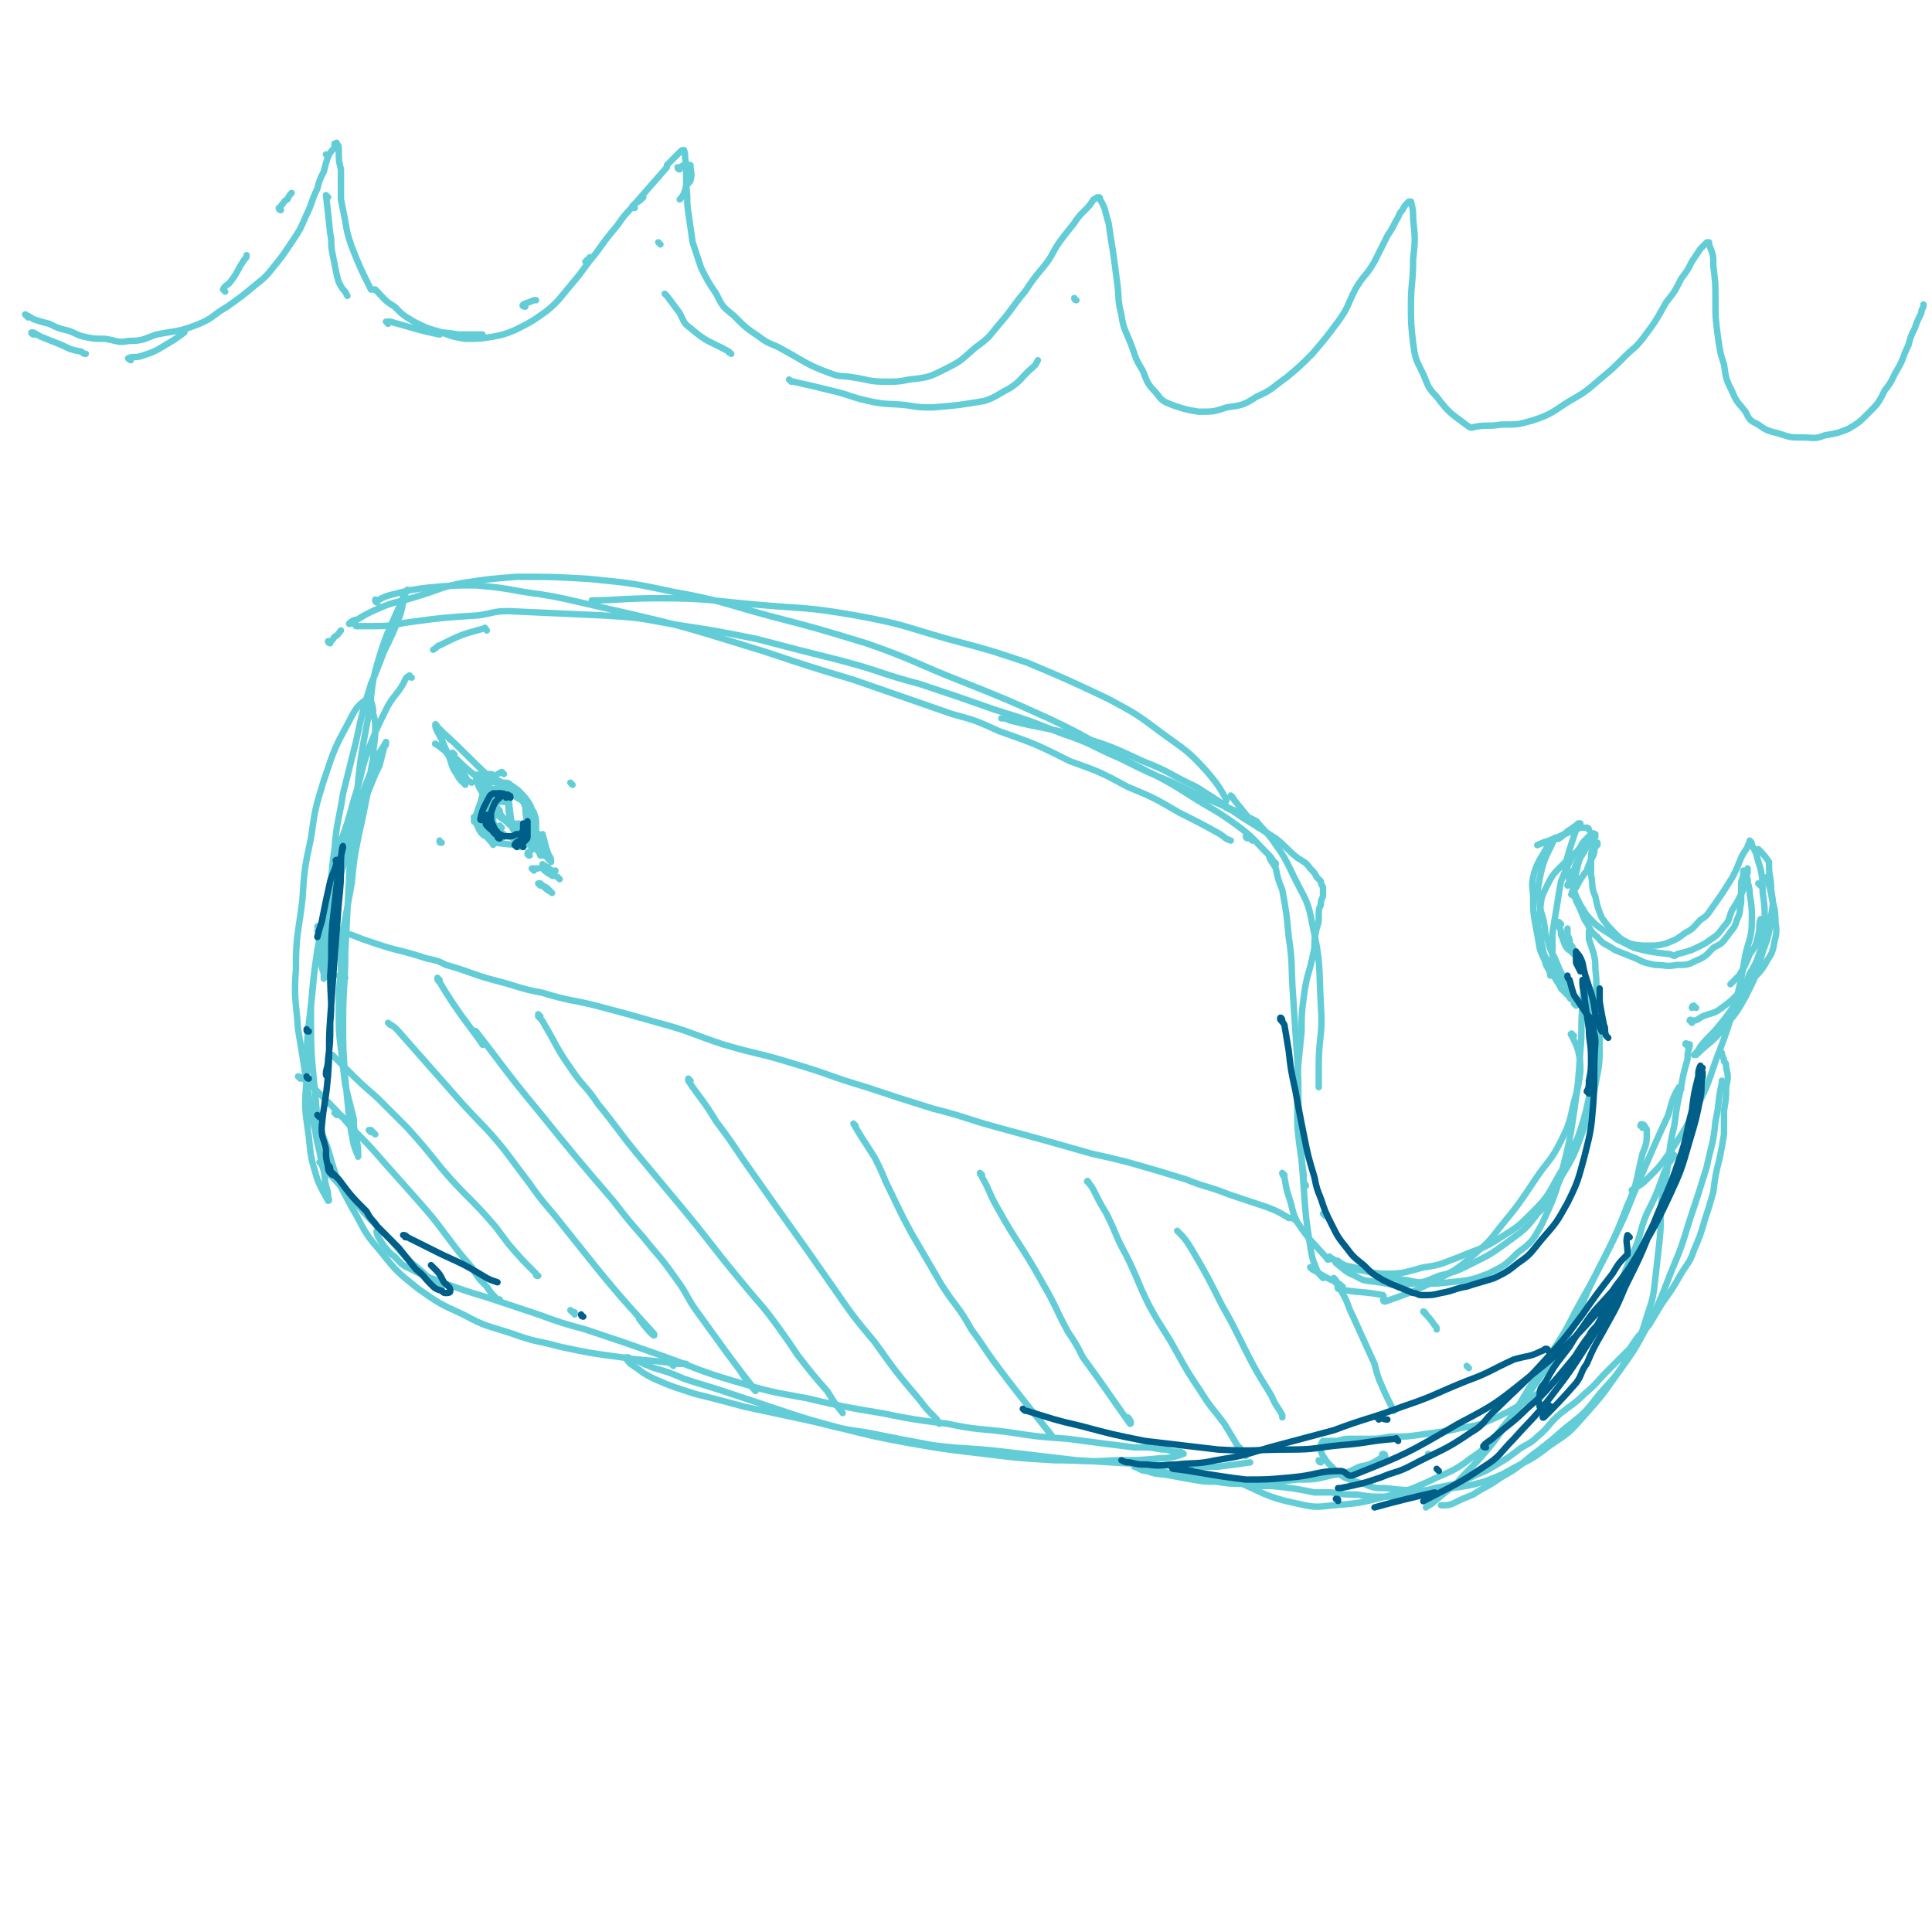 <svg viewBox='0 0 901 901' version='1.1' xmlns='http://www.w3.org/2000/svg' xmlns:xlink='http://www.w3.org/1999/xlink'><g fill='none' stroke='#63CDD7' stroke-width='3' stroke-linecap='round' stroke-linejoin='round'><path d='M154,300c0,0 -1,0 -1,-1 0,0 1,0 1,0 2,-1 1,-1 2,-2 2,-1 2,-2 3,-3 '/><path d='M176,281c-1,0 -1,-1 -1,-1 0,-1 0,0 1,0 4,-2 4,-2 8,-3 8,-2 8,-2 16,-3 11,-1 11,-1 22,-1 11,1 11,1 22,3 14,2 14,2 27,5 13,3 13,3 26,6 17,4 17,4 34,9 13,4 13,4 26,8 21,7 21,7 41,13 23,8 23,8 46,16 11,3 11,3 22,8 17,6 17,6 33,14 14,5 14,5 27,12 12,5 12,5 24,12 10,5 10,5 19,10 3,2 2,2 5,3 '/><path d='M595,403c0,0 0,-1 -1,-1 -1,-2 -1,-2 -3,-4 -7,-7 -6,-7 -14,-13 -11,-8 -11,-7 -22,-14 -14,-9 -14,-8 -29,-16 -18,-10 -18,-11 -37,-20 -20,-9 -20,-9 -40,-17 -23,-9 -22,-10 -45,-18 -23,-7 -23,-7 -46,-13 -22,-6 -22,-7 -44,-11 -19,-4 -19,-4 -39,-6 -17,-1 -17,-1 -34,-1 -13,1 -13,1 -26,3 -10,2 -10,3 -20,6 -9,3 -10,2 -19,6 -7,3 -9,5 -13,7 -1,0 2,-2 3,-2 0,0 -1,1 -1,2 0,0 1,0 1,1 4,0 5,0 9,0 9,0 9,-1 17,-2 15,-2 15,-2 31,-3 7,-1 7,-2 14,-2 22,1 22,1 44,2 16,1 16,1 32,4 20,3 20,3 40,7 19,5 19,5 39,10 19,5 18,6 37,11 18,6 18,6 35,12 16,5 16,5 31,11 15,5 14,6 28,12 12,6 12,6 24,11 8,4 8,4 17,8 7,3 12,5 14,6 1,0 -5,-1 -7,-3 -1,-1 1,-2 1,-3 -4,-7 -4,-7 -9,-13 -9,-10 -10,-10 -21,-18 -12,-9 -12,-9 -25,-16 -19,-9 -19,-9 -38,-17 -18,-6 -18,-6 -37,-11 -21,-6 -21,-7 -43,-11 -23,-4 -23,-3 -46,-5 -23,-2 -23,-3 -46,-3 -16,0 -20,1 -31,1 '/><path d='M227,294c-1,-1 -1,-2 -1,-1 -11,3 -11,3 -21,8 -1,0 -1,1 -3,2 '/><path d='M192,316c-1,0 -1,-1 -1,-1 -2,1 -2,2 -3,4 -3,5 -4,5 -7,10 -5,10 -5,10 -9,20 -4,11 -3,12 -7,24 -3,11 -3,11 -7,22 -2,9 -2,9 -4,18 -2,7 -2,8 -3,15 -1,6 -1,6 -1,12 0,4 0,4 0,9 0,2 0,2 1,5 0,1 0,1 0,2 0,0 0,1 0,0 1,0 1,-1 1,-3 0,-6 0,-6 1,-13 0,-9 0,-9 1,-18 1,-13 0,-13 2,-26 1,-13 2,-13 4,-26 3,-12 3,-12 6,-24 3,-14 3,-14 7,-27 3,-7 3,-7 6,-15 3,-6 3,-6 6,-13 2,-5 2,-5 3,-10 1,-2 1,-2 1,-5 1,0 1,-1 1,-1 -1,2 -2,3 -3,6 -5,12 -6,12 -10,25 -4,13 -3,13 -5,27 -4,21 -4,21 -6,42 -2,16 -2,16 -3,31 -1,19 -1,19 -2,38 0,16 -1,16 -1,32 0,13 0,13 1,27 1,10 1,10 2,20 1,6 1,6 2,11 1,3 1,3 2,5 0,0 0,1 0,0 0,-4 0,-4 -1,-9 -1,-4 -1,-4 -1,-8 -2,-8 -2,-8 -4,-16 -1,-8 -1,-8 -2,-17 -1,-8 -1,-8 -1,-17 0,-10 0,-10 1,-19 0,-10 0,-10 1,-19 2,-11 2,-11 4,-22 1,-10 1,-11 3,-21 2,-9 2,-9 4,-19 2,-9 1,-9 3,-18 0,-7 1,-7 1,-14 0,-4 0,-4 -1,-7 0,-3 0,-3 -1,-6 0,-1 -1,-2 -2,-1 -4,3 -5,4 -8,10 -7,13 -7,13 -12,28 -4,13 -4,13 -6,27 -3,14 -3,14 -4,29 -2,16 -3,16 -3,32 -1,14 0,14 1,28 2,12 2,12 4,25 2,11 1,11 4,22 1,8 2,8 3,16 2,5 1,5 2,10 1,3 1,3 1,5 0,1 1,2 0,2 -2,-4 -3,-5 -5,-10 -3,-10 -3,-10 -4,-20 -2,-14 -2,-14 -1,-27 0,-17 0,-17 2,-34 2,-17 1,-17 5,-33 3,-13 4,-13 8,-26 4,-11 3,-11 7,-23 4,-11 4,-11 8,-21 2,-5 2,-5 4,-9 1,-4 1,-4 2,-8 0,-1 1,-1 1,-2 0,0 0,-1 0,-1 -2,4 -3,4 -5,9 -5,12 -5,12 -9,25 -6,15 -7,15 -11,31 -4,16 -4,16 -7,32 -2,14 -2,14 -3,27 0,20 0,20 2,40 1,13 1,13 6,26 4,14 4,14 11,27 6,10 5,11 13,20 8,10 8,10 18,18 10,7 10,7 21,12 11,6 11,5 23,9 11,4 11,3 22,6 14,3 14,3 29,5 13,2 13,1 25,3 3,0 3,0 5,0 '/><path d='M177,575c-1,-1 -1,-2 -1,-1 -1,0 0,1 0,2 1,2 1,2 3,5 2,2 2,3 5,5 3,3 3,4 8,6 7,4 7,3 14,6 11,4 11,4 21,7 12,4 12,4 24,8 11,4 11,4 22,7 18,6 18,6 35,12 17,6 17,7 34,12 17,5 17,5 34,8 17,4 17,4 35,7 15,3 15,3 31,5 14,3 14,2 29,4 13,2 13,2 27,3 15,2 15,2 31,4 2,0 2,0 5,0 5,0 5,1 10,1 3,1 3,1 6,1 1,0 2,1 2,1 -3,1 -5,2 -10,2 -11,1 -11,1 -22,1 -14,1 -14,0 -28,0 -17,-1 -17,-1 -33,-3 -17,-2 -18,-2 -35,-5 -16,-3 -16,-3 -32,-7 -15,-4 -15,-4 -30,-9 -12,-4 -12,-4 -24,-8 -9,-3 -10,-3 -19,-6 -7,-3 -7,-3 -14,-5 -5,-2 -5,-2 -9,-4 -2,0 -2,0 -3,-1 -1,0 -1,0 -1,0 0,1 1,2 2,3 6,4 5,4 11,7 9,4 10,4 19,7 12,3 12,3 23,6 14,3 14,3 28,6 14,3 14,4 29,6 15,3 15,3 31,6 16,2 16,1 33,3 17,2 17,2 34,4 16,1 16,1 33,2 17,1 17,1 33,1 8,-1 8,-1 15,-2 '/><path d='M575,372c0,0 -1,-1 -1,-1 3,4 4,5 8,10 2,1 2,1 4,2 4,5 5,5 9,11 5,7 5,8 9,16 5,10 6,10 8,21 4,18 3,19 4,38 1,14 -1,14 -1,28 0,5 0,5 0,10 '/><path d='M582,391c0,0 -1,0 -1,-1 0,0 1,1 1,1 1,0 1,0 2,1 '/><path d='M593,401c0,0 -1,-1 -1,-1 1,2 2,3 3,5 1,5 1,5 3,10 2,11 2,11 3,22 2,13 1,13 2,27 1,15 1,15 2,30 1,16 0,16 1,32 1,14 1,14 2,28 1,14 1,14 3,27 1,6 1,6 3,11 1,2 1,2 3,4 '/><path d='M599,548c0,0 -1,-1 -1,-1 0,0 0,1 1,2 1,6 1,6 3,12 1,4 1,5 3,9 6,9 7,9 14,17 0,1 1,0 2,0 5,2 5,3 11,5 7,1 8,2 15,2 8,0 9,-1 17,-3 8,-1 9,-2 17,-5 9,-4 10,-3 19,-9 8,-5 8,-5 15,-12 7,-7 7,-8 12,-17 5,-8 5,-9 9,-18 3,-9 3,-9 5,-18 2,-8 2,-8 2,-17 1,-8 0,-8 -1,-16 0,-5 0,-5 -1,-11 0,-3 -1,-3 -2,-7 0,-1 0,-1 0,-2 0,0 0,-1 0,0 -1,4 -1,5 -1,10 -1,11 0,11 -1,21 -1,15 -1,15 -3,29 -2,13 -2,13 -5,25 -4,14 -4,14 -10,27 -4,7 -4,8 -11,13 -6,6 -6,6 -14,10 -8,3 -8,3 -18,4 -9,1 -10,1 -20,-1 -9,-1 -9,-2 -18,-4 -6,-2 -6,-2 -12,-3 '/><path d='M621,587c0,0 -1,-1 -1,-1 1,1 2,1 3,3 4,3 4,4 9,6 5,3 5,2 11,3 7,1 7,2 13,1 8,-1 8,-1 15,-4 8,-2 8,-2 16,-6 8,-4 8,-4 15,-9 8,-6 9,-6 15,-14 7,-7 7,-8 11,-17 6,-10 6,-10 10,-21 4,-11 4,-11 6,-22 2,-10 2,-10 2,-20 0,-9 -1,-9 -1,-17 -1,-9 0,-9 -1,-17 0,-4 0,-4 -1,-8 -1,-3 -1,-3 -2,-6 0,-1 0,-1 0,-3 0,0 0,-1 0,-1 '/><path d='M789,477c0,-1 -1,-1 -1,-1 0,-1 1,0 1,0 3,0 3,-1 5,-2 5,-2 5,-1 9,-4 4,-3 4,-3 7,-6 4,-4 4,-4 8,-8 3,-3 3,-3 5,-6 2,-4 3,-4 4,-8 1,-6 2,-6 1,-12 0,-7 -1,-7 -2,-13 -1,-4 -1,-5 -2,-8 '/><path d='M821,397c0,0 -1,-1 -1,-1 2,2 3,3 5,6 0,1 0,1 0,2 0,5 1,5 1,11 1,6 1,6 0,12 -1,9 -1,9 -4,17 -3,11 -3,11 -8,21 -4,7 -4,7 -9,13 -6,8 -8,8 -14,14 0,0 1,-1 1,-1 -1,0 -2,1 -2,1 1,-1 2,-2 3,-4 4,-5 5,-5 9,-10 4,-5 4,-5 8,-11 4,-6 3,-6 6,-13 3,-5 3,-5 5,-11 1,-7 1,-7 2,-13 0,-7 0,-7 -1,-14 0,-6 0,-6 -1,-11 -1,-3 -1,-3 -2,-7 -1,-2 -1,-2 -2,-4 0,-1 0,-1 -1,-2 0,0 0,0 0,0 0,1 -1,2 -1,3 -2,3 -2,3 -3,5 -2,5 -2,5 -4,9 -5,8 -5,8 -10,15 -2,3 -2,3 -5,5 -3,3 -3,4 -7,6 -4,3 -4,3 -9,5 -4,1 -4,1 -8,1 -4,0 -5,0 -9,-1 -4,-2 -4,-2 -7,-5 -3,-3 -3,-3 -6,-7 -2,-5 -2,-5 -3,-10 -2,-4 -1,-5 -2,-10 0,-3 0,-3 0,-7 0,-3 0,-3 1,-6 0,-2 0,-2 0,-3 0,-1 1,-1 1,-2 0,-1 0,-1 0,-1 -1,1 -1,1 -1,2 -2,2 -2,2 -4,5 -2,3 -2,3 -4,7 -1,3 -1,3 -3,7 0,2 -1,2 -1,3 '/><path d='M728,431c0,0 -1,-1 -1,-1 0,0 0,1 0,2 1,2 1,2 1,4 1,2 1,3 2,5 1,2 2,2 3,3 1,1 1,1 2,2 0,1 0,1 0,1 0,-1 0,-2 -1,-4 0,0 0,0 0,0 -1,-2 -1,-2 -2,-3 0,-2 0,-2 -1,-4 0,-1 0,-2 0,-3 '/><path d='M734,418c-1,-1 -2,-1 -1,-1 0,-2 1,-2 2,-3 2,-4 2,-4 5,-8 1,-3 1,-3 3,-7 1,-2 0,-2 1,-4 0,0 0,0 1,-1 0,-1 0,-1 0,-1 -1,0 -1,0 -1,0 -3,2 -4,1 -7,3 -4,3 -4,3 -8,7 -5,5 -5,5 -8,11 -3,6 -2,6 -3,12 -1,5 -1,5 0,10 1,4 1,4 2,9 2,4 2,4 4,8 1,3 1,3 3,6 1,2 1,2 3,4 1,1 1,1 2,2 1,1 1,1 1,1 0,0 0,0 0,0 0,0 -1,0 -1,-1 -2,-2 -2,-2 -4,-4 -1,-3 -1,-3 -2,-7 -1,-3 -1,-3 -2,-7 0,-6 0,-6 0,-12 1,-6 1,-6 2,-12 1,-6 1,-7 2,-12 2,-5 2,-5 4,-9 2,-4 3,-4 5,-7 1,-2 1,-2 3,-4 1,-1 1,-1 2,-2 0,0 0,0 1,0 0,0 0,-1 0,0 0,0 0,0 -1,1 -1,3 -1,3 -2,5 -2,4 -3,4 -4,8 -1,4 -1,4 -2,9 0,4 0,4 1,8 2,4 2,4 4,9 3,4 2,5 6,8 3,4 4,3 8,6 5,2 5,2 10,4 4,2 4,2 9,3 5,0 5,1 10,0 5,0 5,0 9,-2 5,-2 5,-3 8,-6 4,-2 4,-2 7,-6 2,-3 3,-3 4,-7 2,-4 1,-4 2,-8 0,-4 0,-4 0,-9 0,-2 1,-2 1,-5 0,0 0,-1 0,-1 1,1 1,2 2,4 0,3 1,3 1,7 1,6 1,6 1,12 0,8 -1,8 -3,16 -2,12 -2,12 -5,24 -4,13 -4,13 -9,26 -4,12 -4,12 -10,24 -5,9 -5,9 -11,18 -5,7 -5,7 -11,13 -3,3 -4,3 -7,5 '/><path d='M784,508c0,0 -1,-1 -1,-1 -3,5 -3,6 -5,13 -6,13 -6,13 -12,27 -7,16 -6,16 -14,32 -8,16 -8,16 -17,32 -7,14 -8,14 -16,27 -7,11 -7,11 -14,23 -7,9 -6,9 -13,17 -6,7 -7,7 -13,14 -5,4 -5,4 -11,9 -1,1 -2,1 -3,2 '/><path d='M766,526c0,-1 -1,-1 -1,-1 0,-1 1,-1 2,0 0,1 1,1 1,2 0,6 0,6 -2,11 -3,12 -2,13 -7,24 -8,21 -9,20 -19,41 -3,7 -2,8 -6,15 -8,13 -8,13 -17,26 -7,10 -7,11 -15,20 -7,9 -7,10 -16,16 -9,7 -10,6 -20,11 -9,4 -9,4 -20,7 -12,3 -12,3 -24,4 -9,1 -9,1 -18,-1 -14,-3 -15,-5 -27,-10 -1,0 1,0 1,0 '/><path d='M646,679c0,0 0,-1 -1,-1 -1,0 0,2 -1,2 -5,3 -5,3 -10,4 -6,3 -6,3 -13,4 -8,2 -8,2 -16,2 -9,1 -9,1 -18,1 -9,0 -9,0 -17,-1 -7,0 -7,0 -14,-1 -6,-1 -6,-1 -11,-2 -4,-1 -4,-1 -7,-2 -3,0 -3,0 -5,-1 -2,0 -2,0 -3,0 0,0 0,0 0,0 -1,0 -1,0 -1,0 3,1 3,2 6,2 5,2 5,1 10,2 6,1 5,1 11,2 6,1 6,1 11,1 7,1 7,1 13,1 6,1 6,1 13,1 10,1 10,1 20,3 4,0 4,0 8,0 6,1 6,1 12,1 6,1 6,1 13,1 5,0 5,0 10,-1 6,-1 6,-1 13,-3 5,-1 5,-1 10,-2 5,-2 5,-2 9,-4 5,-2 5,-2 10,-5 5,-3 5,-3 9,-6 5,-4 6,-3 10,-7 6,-5 5,-6 11,-11 5,-4 6,-4 11,-9 6,-5 5,-5 11,-11 5,-5 5,-5 10,-10 4,-6 4,-6 9,-11 3,-5 3,-5 6,-10 5,-7 5,-7 9,-14 3,-5 4,-5 6,-11 3,-7 3,-7 5,-14 2,-6 2,-6 4,-13 1,-8 1,-8 3,-16 1,-5 1,-5 2,-11 0,-6 0,-6 0,-11 1,-6 1,-6 1,-11 1,-5 1,-5 0,-9 0,-2 0,-2 -1,-3 0,-1 0,-1 -1,-3 0,0 0,0 0,-1 '/><path d='M787,488c0,-1 -1,-1 -1,-1 0,-1 1,0 1,0 1,0 1,0 1,0 0,0 0,1 0,1 -1,3 -1,3 -1,6 -2,7 -2,7 -3,13 -2,9 -2,9 -3,17 -2,9 -2,9 -3,18 -1,9 -2,9 -3,17 -1,9 0,9 -1,19 -1,9 -1,9 -2,18 -1,9 -1,9 -4,18 -3,10 -3,10 -9,19 -5,9 -6,9 -13,17 -7,9 -7,9 -16,16 -8,7 -8,7 -16,13 -7,6 -7,6 -14,10 -7,5 -7,4 -13,8 -5,2 -5,2 -9,4 -2,1 -3,1 -5,1 0,0 0,0 -1,0 '/><path d='M781,539c0,0 -1,-1 -1,-1 0,0 0,1 0,2 -1,2 -2,2 -3,5 -1,2 -1,2 -2,5 -3,8 -3,8 -7,16 -3,7 -2,7 -5,15 -4,9 -4,9 -8,19 -4,8 -4,8 -9,16 -4,7 -4,7 -10,14 -4,6 -3,6 -8,11 -5,5 -5,5 -11,9 -6,4 -6,4 -13,8 -6,3 -6,3 -13,6 -7,2 -7,1 -14,3 -7,1 -7,1 -14,2 -7,1 -7,1 -15,1 -5,1 -5,1 -10,1 -4,0 -4,0 -8,0 -3,0 -3,0 -6,1 -2,0 -2,0 -4,0 -1,0 -1,0 -2,0 -1,0 -1,0 -1,0 -1,1 -1,2 -1,3 0,2 0,2 1,4 2,3 2,3 4,5 3,3 3,3 6,5 5,2 5,2 9,3 5,2 5,2 10,2 9,1 9,1 19,1 6,0 6,0 12,-1 7,-1 8,-1 15,-3 8,-3 8,-3 15,-7 8,-4 8,-4 16,-10 9,-6 9,-6 16,-14 8,-9 8,-9 15,-19 8,-11 8,-11 14,-22 6,-12 6,-12 11,-25 5,-12 5,-12 9,-25 4,-12 4,-12 8,-25 2,-10 3,-10 4,-21 2,-9 1,-9 3,-18 0,-1 0,-1 0,-1 '/><path d='M734,483c-1,0 -1,-1 -1,-1 -1,0 0,1 0,1 2,4 2,4 3,7 1,5 1,5 1,10 -1,7 -1,7 -3,14 -2,9 -2,10 -6,18 -5,10 -6,9 -12,18 -8,12 -8,12 -17,23 -6,8 -7,8 -15,15 -6,5 -7,5 -14,9 -12,6 -13,6 -24,10 -2,0 0,-2 -1,-3 -10,-2 -13,-1 -21,-3 -1,-1 3,-1 2,-1 -2,-2 -3,-2 -7,-4 -4,-2 -3,-2 -7,-4 -1,-1 -1,-1 -1,-1 '/><path d='M625,589c0,0 -1,-1 -1,-1 '/><path d='M618,567c0,0 -1,-1 -1,-1 '/><path d='M609,553c0,0 0,-1 -1,-1 0,-2 0,-2 0,-4 -1,-7 -1,-7 -2,-14 -1,-8 -1,-8 -1,-17 0,-8 0,-8 0,-16 1,-10 1,-10 2,-20 0,-8 0,-8 1,-16 1,-7 1,-7 3,-14 1,-4 1,-4 2,-9 0,-4 0,-4 1,-9 1,-3 1,-3 1,-6 0,-3 0,-3 1,-5 0,-2 0,-2 1,-4 0,-2 0,-2 0,-4 0,-1 -1,-1 -1,-3 -1,-1 -1,-1 -2,-2 -1,-2 -1,-2 -3,-4 -2,-3 -3,-3 -6,-5 -5,-4 -5,-5 -10,-9 -8,-5 -8,-5 -16,-10 -10,-7 -10,-7 -21,-14 -13,-6 -12,-7 -25,-12 -15,-7 -15,-7 -31,-12 -15,-4 -15,-3 -31,-7 -2,-1 -2,-1 -4,-1 '/><path d='M235,361c0,0 -1,-1 -1,-1 -2,1 -2,1 -3,2 -2,2 -2,2 -3,4 -1,1 -1,1 -2,2 '/><path d='M222,382c0,0 -1,-1 -1,-1 0,1 0,1 1,2 0,2 1,2 1,3 1,2 1,2 2,3 1,1 2,1 3,2 1,1 1,1 3,2 7,1 10,1 14,1 1,0 -3,0 -3,-1 0,-1 1,-1 3,-2 1,-1 1,-1 2,-3 1,-2 1,-2 1,-4 0,-2 0,-2 0,-4 0,-3 0,-3 -1,-5 -2,-3 -2,-3 -4,-5 -2,-2 -2,-2 -5,-4 -1,-1 -1,-1 -4,-1 -1,-1 -2,-1 -3,-1 -2,1 -2,1 -4,2 -1,2 -1,3 -2,5 -1,3 -1,4 0,7 0,3 0,3 1,6 0,3 0,3 1,6 1,2 2,2 3,4 '/><path d='M247,399c0,0 -1,0 -1,-1 0,-1 2,-1 2,-2 1,-3 1,-3 2,-5 0,-3 0,-3 0,-6 0,-3 0,-3 -1,-6 -1,-2 -2,-2 -3,-4 -2,-3 -2,-3 -5,-5 -2,-1 -2,-1 -4,-2 -2,0 -2,0 -5,0 -1,0 -1,0 -3,0 -2,1 -2,1 -3,2 -3,6 -3,8 -5,13 0,1 1,-2 1,-2 1,1 1,3 2,5 1,2 1,2 3,4 2,2 2,1 4,3 1,0 1,0 1,0 '/><path d='M243,395c0,0 -1,0 -1,-1 0,0 0,1 0,0 1,-1 1,-1 2,-2 0,-3 0,-3 1,-6 0,0 -1,0 -1,-1 '/><path d='M237,372c0,0 -1,-1 -1,-1 0,0 0,1 0,1 -1,-1 -1,-1 -2,-2 -2,0 -2,0 -3,1 -1,0 -2,0 -3,1 -1,1 -1,1 -2,3 0,2 0,3 0,5 0,2 1,2 2,4 1,3 1,3 3,5 0,0 0,0 1,1 '/><path d='M243,395c-1,0 -1,-1 -1,-1 0,0 0,0 0,0 2,-1 2,-1 2,-2 1,-2 2,-2 2,-5 0,-5 -1,-6 -1,-11 -1,-1 0,-2 -1,-2 -1,-1 -1,-1 -3,-2 -1,-1 -1,-1 -3,-1 -1,-1 -1,-1 -3,-1 -2,0 -2,0 -3,0 -1,1 -1,1 -2,3 -1,2 -1,2 -1,5 0,2 0,2 1,4 0,2 0,2 2,4 1,2 1,2 3,3 1,1 1,1 3,1 1,1 1,1 3,1 0,0 1,0 1,0 1,-1 1,-2 1,-3 1,-1 0,-1 0,-2 '/><path d='M235,374c0,0 -1,0 -1,-1 -1,0 -1,1 -1,1 -1,0 -1,0 -2,1 -1,1 -1,1 -2,2 0,3 0,3 0,5 0,2 0,2 1,4 1,2 1,2 2,3 1,1 1,1 2,2 '/><path d='M243,393c0,0 0,0 -1,-1 '/><path d='M229,389c0,-1 -1,-1 -1,-1 0,-1 1,0 2,0 '/><path d='M234,371c0,-1 -1,-1 -1,-1 '/><path d='M248,383c0,0 -1,0 -1,-1 0,0 1,1 1,1 '/><path d='M158,440c0,-1 0,-1 -1,-1 -1,-1 -1,-1 -2,-1 0,0 0,0 0,0 '/><path d='M149,435c0,0 -1,-1 -1,-1 '/><path d='M149,433c0,0 -1,-1 -1,-1 0,0 1,1 2,1 3,0 3,0 6,0 4,1 4,2 8,3 5,2 5,2 11,4 12,4 12,3 24,7 5,1 5,1 9,3 11,3 11,4 22,7 12,3 12,4 23,6 13,4 13,3 25,6 15,4 15,4 29,8 15,4 15,5 30,10 17,5 17,4 33,9 17,5 17,6 34,11 15,5 15,5 31,10 16,4 16,5 31,9 22,6 22,6 43,12 9,2 9,2 17,4 14,4 14,4 27,8 10,4 10,3 20,7 9,3 9,3 18,6 5,2 5,2 10,5 2,0 2,0 3,1 '/><path d='M157,520c0,0 -1,-1 -1,-1 1,0 2,1 4,2 0,0 0,0 0,0 '/><path d='M173,528c0,0 -1,-1 -1,-1 0,0 0,0 1,0 1,1 1,1 2,2 '/><path d='M233,387c0,0 -1,-1 -1,-1 '/><path d='M243,391c0,0 -1,0 -1,-1 1,0 2,1 2,0 1,-1 1,-1 1,-2 1,-1 1,-1 1,-2 '/><path d='M234,386c0,0 -1,-1 -1,-1 0,0 0,1 1,1 '/><path d='M247,394c0,0 -1,-1 -1,-1 0,-1 0,-1 0,-3 0,-1 0,-1 0,-2 '/><path d='M246,389c0,0 -1,-1 -1,-1 0,0 0,0 1,1 0,0 0,0 1,0 0,0 0,0 0,0 '/><path d='M245,387c0,0 -1,-1 -1,-1 1,1 2,2 4,3 0,1 0,1 1,1 0,1 0,0 1,1 0,0 0,0 0,0 0,-2 0,-2 0,-3 0,0 0,0 0,0 '/><path d='M245,388c0,0 -1,-2 -1,-1 1,0 1,1 2,2 1,1 1,1 1,1 1,1 1,0 1,1 '/><path d='M224,366c0,0 -1,-1 -1,-1 0,1 1,2 2,3 0,1 0,1 0,1 '/><path d='M243,391c0,-1 -1,-1 -1,-1 0,-1 1,0 2,0 1,1 1,0 2,1 0,1 1,1 1,1 0,0 0,0 -1,-1 0,0 0,0 0,0 '/><path d='M246,387c0,0 -1,-1 -1,-1 0,0 0,0 0,1 2,1 2,1 3,3 1,1 1,1 2,2 1,1 1,2 1,3 0,0 1,0 1,1 0,0 0,0 0,-1 0,-2 0,-2 -1,-5 0,-1 0,-1 0,-1 '/><path d='M247,388c0,0 -1,-1 -1,-1 1,1 1,2 3,4 0,1 0,1 1,1 0,0 0,0 0,0 '/><path d='M247,390c0,0 -1,-1 -1,-1 0,1 1,2 2,3 1,2 2,2 3,3 1,2 0,2 1,4 0,0 1,0 1,0 0,0 0,0 -1,-1 -2,-2 -2,-2 -4,-4 '/><path d='M244,388c0,0 -1,-1 -1,-1 0,0 1,0 1,1 1,1 1,1 2,2 2,2 2,2 4,4 1,1 1,1 2,2 1,0 1,0 1,0 0,0 -1,0 -1,0 -1,-3 -1,-3 -2,-6 -1,-1 0,-1 -1,-2 '/><path d='M234,367c0,0 -1,-1 -1,-1 '/><path d='M227,368c0,0 -1,-1 -1,-1 0,-1 0,-1 0,-1 -1,-1 0,-1 0,-2 0,0 0,0 0,0 '/><path d='M251,394c0,0 -1,-2 -1,-1 2,3 3,4 6,8 0,0 0,0 1,0 0,1 0,1 0,1 0,-1 0,-2 -1,-3 -2,-5 -2,-7 -3,-10 '/><path d='M230,362c0,0 0,-1 -1,-1 0,0 0,0 0,0 -1,0 -1,0 -2,0 0,0 0,0 -1,0 0,1 0,2 0,3 '/><path d='M249,406c0,0 -1,-1 -1,-1 0,0 1,0 1,0 1,0 1,0 2,0 0,0 0,0 0,0 '/><path d='M251,389c0,0 -1,-1 -1,-1 '/><path d='M227,363c-1,0 -1,0 -1,-1 -1,0 0,1 -1,1 0,0 0,-1 -1,-2 '/><path d='M215,359c0,0 0,-1 -1,-1 '/><path d='M232,365c0,0 0,0 -1,-1 -2,-1 -2,-1 -4,-2 0,0 0,0 -1,0 '/><path d='M212,352c0,0 -1,-1 -1,-1 '/><path d='M212,354c0,0 -1,-2 -1,-1 3,3 3,4 6,9 1,2 1,2 3,3 '/><path d='M254,406c0,0 -1,-1 -1,-1 1,1 2,2 4,3 1,1 1,0 3,1 0,0 0,0 1,1 0,0 0,0 0,0 '/><path d='M225,364c-1,0 -1,0 -1,-1 -1,0 -1,0 -2,-1 -5,-4 -5,-4 -9,-8 -5,-3 -9,-7 -10,-7 -1,-1 4,2 6,5 2,4 1,5 4,9 1,2 1,2 3,4 '/><path d='M254,404c0,0 -1,-1 -1,-1 1,1 2,1 3,2 1,1 1,1 2,1 1,1 1,0 1,0 '/><path d='M231,365c0,0 0,-1 -1,-1 0,-1 -1,0 -1,-1 -11,-10 -13,-13 -22,-21 -1,-1 3,3 3,3 -1,-1 -3,-3 -6,-6 0,0 -1,-2 -1,-1 0,2 1,3 3,7 3,7 3,7 7,14 2,4 2,3 4,7 '/><path d='M252,413c0,0 -1,-1 -1,-1 0,0 0,0 1,0 1,1 1,1 3,2 1,1 1,1 2,2 0,0 1,1 0,0 -2,-1 -3,-2 -5,-4 '/><path d='M235,382c0,0 0,-1 -1,-1 0,0 0,1 0,0 0,-1 -1,-1 -1,-3 -2,-2 -2,-2 -3,-5 -1,-2 0,-2 -2,-5 -1,-2 -1,-2 -3,-4 -1,-1 -1,-1 -2,-2 0,-1 -1,-1 -1,0 0,1 0,2 1,4 1,3 2,3 3,6 2,3 2,4 4,6 3,3 3,3 6,5 2,2 2,2 4,3 1,1 1,1 3,2 1,0 1,0 2,0 1,0 1,0 2,-1 1,-1 1,-1 1,-3 0,-3 0,-3 -1,-6 -1,-2 -1,-2 -2,-4 -1,-3 -1,-3 -3,-5 -1,-1 -1,-1 -2,-1 -1,0 -1,0 -2,0 0,0 0,0 -1,0 0,2 0,2 0,3 1,8 1,10 2,15 1,1 1,-2 1,-2 1,0 1,1 2,3 0,0 0,1 1,1 0,0 0,-1 -1,-1 0,-2 0,-2 0,-3 '/><path d='M238,372c0,0 -1,-1 -1,-1 0,5 0,7 1,12 0,0 0,-1 0,-1 1,2 0,3 2,6 1,1 1,1 2,2 1,1 1,2 1,2 0,0 0,0 0,-1 0,-2 0,-2 0,-4 0,-1 0,-1 0,-1 '/><path d='M227,384c0,0 0,0 -1,-1 '/><path d='M206,393c-1,0 -1,0 -1,-1 '/><path d='M741,387c0,0 0,-1 -1,-1 -1,0 -1,0 -3,0 -10,4 -14,6 -20,8 -1,1 5,-3 5,-1 -1,5 -5,7 -7,16 -1,5 0,5 0,10 0,6 0,6 1,12 1,5 1,5 2,11 1,4 2,4 3,8 1,2 2,3 2,5 '/><path d='M735,469c0,0 0,0 -1,-1 0,0 0,0 0,-1 -2,-5 -2,-5 -4,-9 -2,-5 -2,-4 -4,-9 -2,-5 -3,-5 -4,-10 -2,-4 -1,-4 -2,-9 -1,-5 -2,-5 -2,-10 -1,-5 -1,-5 0,-10 2,-10 3,-10 7,-19 0,-1 1,1 2,0 2,-1 2,-2 5,-4 2,-1 1,-1 3,-2 1,-1 1,-1 1,-1 1,0 1,0 1,0 0,0 0,1 -1,1 -1,2 -1,2 -2,5 -2,6 -2,6 -4,13 0,1 0,1 1,2 1,4 0,4 2,8 2,5 2,5 4,9 3,5 3,5 7,9 5,4 5,3 10,7 4,2 4,2 8,4 8,2 8,2 17,3 2,1 2,1 3,0 4,-1 4,-1 7,-2 4,-2 5,-2 9,-5 3,-2 3,-2 6,-6 3,-3 2,-4 4,-8 2,-3 2,-3 4,-7 1,-2 1,-2 2,-5 1,-2 0,-2 1,-5 0,-1 0,-1 0,-2 0,0 0,0 0,0 '/><path d='M821,413c0,0 -1,-1 -1,-1 '/><path d='M822,430c0,-1 -1,-2 -1,-1 -1,2 0,3 -1,7 -1,4 -1,5 -4,9 -2,5 -2,5 -5,10 -2,2 -2,2 -4,4 '/><path d='M791,470c0,0 -1,0 -1,-1 -1,0 -1,1 -1,1 0,0 0,0 0,0 '/><path d='M267,366c0,0 -1,-1 -1,-1 '/><path d='M150,543c0,0 -1,-1 -1,-1 3,3 3,4 7,8 8,9 8,9 16,18 5,5 5,5 10,10 5,6 5,6 10,11 5,4 5,4 9,8 2,2 2,2 5,4 0,0 0,0 0,0 '/><path d='M140,503c0,0 -1,-1 -1,-1 1,0 2,1 4,2 4,4 4,4 8,8 7,7 7,7 13,14 8,8 8,8 15,16 8,9 8,9 16,18 7,8 7,8 13,16 6,8 6,8 12,15 3,5 3,5 7,9 2,3 2,3 4,5 1,1 1,1 2,1 '/><path d='M156,493c0,0 -2,-1 -1,-1 2,2 3,3 6,6 7,7 7,7 15,14 7,7 7,7 14,14 8,9 8,9 16,19 12,14 13,13 25,27 3,4 3,4 6,8 6,7 6,7 13,14 0,1 0,1 1,1 '/><path d='M267,612c0,0 -1,-1 -1,-1 0,0 1,1 2,1 0,0 0,0 0,1 '/><path d='M159,456c0,0 -1,-1 -1,-1 1,0 1,1 3,1 '/><path d='M182,478c0,0 -1,-1 -1,-1 1,1 2,1 4,3 15,17 15,17 30,34 10,11 11,11 20,22 6,8 6,8 12,16 7,10 8,10 15,19 8,10 8,10 16,20 13,16 18,21 27,31 1,3 -4,-3 -7,-7 '/><path d='M314,637c0,0 -1,-1 -1,-1 0,0 1,0 1,0 '/><path d='M205,457c0,0 -1,-1 -1,-1 0,1 0,1 1,2 9,15 13,19 20,29 1,2 -5,-8 -3,-6 11,14 14,19 29,37 17,21 17,21 35,42 7,9 7,9 14,17 8,10 8,9 15,19 6,8 5,9 11,17 13,18 18,25 26,35 2,3 -4,-4 -7,-9 '/><path d='M252,474c0,0 -1,-1 -1,-1 0,0 0,0 0,1 2,2 2,2 3,4 6,10 5,10 12,20 6,9 7,8 13,17 9,11 9,12 18,23 10,12 10,12 20,24 15,18 14,18 29,36 9,11 9,10 17,21 5,7 5,7 9,13 7,9 7,9 14,17 3,5 3,5 7,10 '/><path d='M322,504c0,0 -1,-1 -1,-1 0,0 0,0 0,1 6,9 7,9 13,19 6,8 6,8 12,17 14,20 14,20 29,41 7,10 7,10 14,20 9,13 9,13 19,25 10,14 10,14 21,27 3,4 3,4 7,8 1,1 1,1 2,3 '/><path d='M399,525c0,0 -1,-1 -1,-1 4,7 5,8 10,16 3,6 3,6 5,11 6,12 6,13 12,24 7,12 7,12 14,24 7,11 8,10 14,21 6,8 6,9 12,17 12,16 18,23 25,32 2,2 -4,-5 -7,-9 '/><path d='M458,548c0,0 -1,-1 -1,-1 0,1 1,1 1,2 4,7 3,7 7,14 10,18 11,17 21,35 7,12 6,12 12,23 4,6 4,6 7,12 11,15 12,17 22,31 1,0 0,-2 -1,-3 '/><path d='M508,552c0,0 -1,-2 -1,-1 1,1 2,2 3,4 3,6 3,6 6,11 5,10 4,10 9,19 6,12 5,12 11,24 6,11 7,11 13,22 5,9 5,9 11,18 5,8 5,7 11,15 3,5 3,5 6,10 2,2 2,2 4,5 0,0 0,0 0,0 '/><path d='M550,575c0,0 -1,-1 -1,-1 3,3 4,4 7,9 7,12 7,12 14,26 4,7 4,7 8,15 7,14 7,14 15,27 2,5 3,5 5,9 0,0 0,0 0,1 '/><path d='M616,682c0,0 -1,0 -1,-1 0,0 1,1 1,1 '/><path d='M623,597c0,0 -1,-1 -1,-1 1,3 2,3 4,7 3,5 2,5 5,11 5,11 5,11 10,22 1,4 1,4 2,7 3,7 3,7 6,13 0,1 0,1 1,2 '/><path d='M667,679c0,0 -1,-1 -1,-1 '/><path d='M665,613c0,-1 -2,-2 -1,-1 2,2 3,3 5,6 1,1 1,1 1,2 '/><path d='M685,638c0,0 -1,-1 -1,-1 '/><path d='M13,148c0,-1 -2,-2 -1,-1 1,0 2,1 4,2 3,1 3,1 7,2 4,2 4,2 8,3 4,1 4,2 8,3 5,1 5,1 10,1 6,1 6,2 11,1 7,0 7,-1 13,-3 10,-2 10,-1 20,-5 7,-3 6,-4 13,-8 7,-5 7,-5 13,-10 5,-4 5,-4 9,-9 4,-5 4,-5 8,-11 4,-6 4,-6 7,-13 3,-6 2,-6 5,-12 1,-4 1,-4 3,-8 1,-4 1,-4 2,-7 1,-2 1,-2 3,-4 0,-1 0,-1 0,-2 1,0 1,-1 1,0 1,1 1,1 1,3 0,5 0,5 1,9 0,7 0,7 0,14 1,5 1,5 2,10 1,6 1,6 3,12 4,10 4,10 9,20 0,0 1,0 2,0 4,4 4,5 9,8 4,4 4,4 9,7 6,3 6,3 13,5 5,2 5,2 11,3 6,0 7,0 13,-1 5,-1 5,-1 10,-3 8,-4 8,-4 15,-9 6,-5 6,-6 12,-13 6,-7 5,-7 11,-14 5,-7 5,-7 10,-13 4,-6 5,-6 9,-11 7,-8 7,-8 14,-16 0,-1 0,-1 0,-1 2,-2 2,-2 4,-4 1,-1 1,-1 2,-2 1,-1 1,-1 2,-1 0,0 0,0 0,0 0,0 0,0 0,0 1,3 0,3 1,6 0,5 0,5 0,11 1,6 0,6 1,12 1,7 1,7 2,14 2,6 2,6 4,12 3,6 3,6 7,12 3,6 3,6 8,10 6,6 6,6 12,10 5,4 6,3 11,6 11,6 11,7 22,11 5,2 5,1 11,2 7,1 7,2 15,2 6,0 6,0 11,-1 9,-1 9,-1 17,-5 8,-4 7,-4 14,-10 7,-5 6,-5 12,-12 6,-7 5,-7 11,-14 4,-6 4,-6 9,-12 4,-5 3,-5 7,-11 3,-4 3,-4 7,-9 2,-3 2,-3 5,-6 2,-2 2,-2 4,-5 1,0 1,-1 2,-1 1,0 1,0 1,1 3,5 2,5 4,11 1,7 1,7 2,13 1,7 1,7 2,15 1,7 0,7 2,15 1,7 2,7 5,15 2,6 2,6 5,11 2,5 2,6 6,10 3,4 3,4 8,6 6,2 6,2 12,3 7,0 7,0 13,-2 7,-1 8,-1 14,-5 7,-3 7,-4 14,-9 6,-5 6,-5 12,-11 6,-7 6,-7 12,-15 5,-7 4,-7 8,-15 4,-7 5,-6 9,-13 3,-6 3,-6 6,-12 2,-3 2,-3 4,-7 2,-3 1,-3 3,-5 1,-2 1,-2 3,-4 0,0 1,0 1,0 0,0 0,0 0,0 1,4 1,4 1,8 1,9 1,10 0,19 0,11 -1,11 -1,21 0,9 0,9 1,18 1,7 1,7 4,13 3,6 2,7 7,12 6,8 7,8 15,14 2,1 2,0 3,0 6,-1 6,0 12,-1 8,0 8,0 15,-2 9,-3 9,-4 17,-9 7,-4 7,-4 14,-10 6,-5 6,-5 12,-11 4,-4 4,-3 8,-8 6,-8 6,-8 11,-17 4,-5 4,-5 7,-11 3,-4 3,-4 5,-8 2,-3 2,-3 4,-6 1,-1 1,-1 3,-3 0,0 1,0 1,0 0,0 0,1 0,1 2,5 2,5 2,10 1,8 1,8 1,16 0,8 0,8 1,16 1,7 1,8 3,14 1,7 1,7 4,13 2,5 3,5 6,9 2,4 2,4 6,6 4,3 5,3 9,4 6,2 6,2 11,2 6,0 6,1 11,-1 6,-1 6,-1 11,-3 5,-3 5,-3 9,-7 5,-5 5,-5 8,-11 4,-5 3,-5 6,-10 3,-5 2,-5 5,-11 1,-4 1,-4 3,-8 1,-3 1,-3 3,-7 0,-1 0,-1 1,-3 0,-1 0,-1 0,-1 '/><path d='M16,156c-1,0 -2,-1 -1,-1 1,0 2,1 4,2 5,2 5,2 10,4 4,2 4,2 9,3 1,1 1,1 2,1 '/><path d='M61,168c0,0 -2,-1 -1,-1 2,-1 3,0 6,-1 6,-2 6,-2 11,-5 5,-3 5,-3 9,-6 0,0 0,0 0,0 '/><path d='M105,136c0,0 -1,-1 -1,-1 1,-2 2,-2 3,-3 4,-5 3,-5 7,-11 1,-1 1,-1 1,-2 '/><path d='M131,98c0,0 -1,0 -1,-1 0,0 1,0 1,-1 2,-2 1,-2 3,-3 1,-2 1,-2 2,-3 0,0 0,0 0,0 '/><path d='M153,73c0,0 -1,-1 -1,-1 '/><path d='M153,92c0,0 -1,-1 -1,-1 1,8 1,9 2,18 1,4 0,4 1,9 1,5 1,5 2,10 1,4 1,4 3,7 1,1 1,1 2,3 '/><path d='M181,151c0,0 -1,-1 -1,-1 0,0 1,0 2,0 11,3 13,4 23,6 1,0 -4,-1 -3,-1 4,0 6,0 12,1 5,0 5,0 10,0 1,0 1,0 1,0 '/><path d='M245,143c0,0 -2,0 -1,-1 2,-1 3,-1 5,-2 1,0 1,0 1,0 '/><path d='M274,123c0,0 -1,-1 -1,-1 1,-1 1,-1 2,-1 0,0 0,0 0,-1 '/><path d='M296,97c0,0 -1,0 -1,-1 0,0 0,0 1,-1 2,-1 3,-2 4,-3 '/><path d='M317,79c-1,0 -1,-1 -1,-1 0,0 0,0 1,0 1,0 1,-1 2,-1 2,0 2,0 3,0 0,0 0,0 0,0 0,3 1,4 0,7 0,1 -1,1 -2,3 -1,3 -1,4 -3,6 '/><path d='M308,114c0,0 -1,-1 -1,-1 '/><path d='M311,138c0,0 -1,-1 -1,-1 0,0 1,1 1,1 3,4 3,4 6,8 2,4 2,5 5,7 8,7 9,6 18,11 0,1 0,0 1,1 '/><path d='M369,178c0,0 -1,-1 -1,-1 0,0 1,1 2,1 9,2 9,2 17,4 9,2 9,3 18,5 9,2 9,1 18,2 6,1 6,1 12,1 12,-1 12,-1 24,-3 6,-2 6,-3 12,-6 6,-4 5,-5 11,-10 1,-1 1,-1 2,-3 '/><path d='M502,140c0,0 -1,0 -1,-1 '/></g>
<g fill='none' stroke='#005F89' stroke-width='3' stroke-linecap='round' stroke-linejoin='round'><path d='M794,498c-1,0 -1,-1 -1,-1 -1,2 -1,3 -1,5 -2,8 -2,8 -3,16 -3,11 -2,12 -6,23 -5,15 -6,15 -12,30 -6,15 -6,15 -13,29 -5,12 -5,11 -11,22 -4,7 -4,7 -7,14 -3,4 -2,5 -5,9 -7,8 -10,11 -15,16 -2,1 2,-4 3,-5 0,-1 -2,0 -3,0 -1,0 -1,0 -2,0 0,-2 -1,-3 0,-5 0,-4 1,-4 3,-7 5,-9 5,-8 11,-16 3,-5 3,-5 6,-9 6,-9 7,-9 14,-17 4,-6 4,-5 8,-11 5,-8 5,-8 9,-16 4,-8 4,-8 8,-16 3,-8 3,-8 6,-16 3,-7 3,-7 5,-14 2,-5 2,-5 3,-11 1,-5 1,-5 1,-10 1,-2 1,-2 1,-5 1,-1 1,-1 1,-2 0,-1 0,-1 0,-1 0,1 0,1 0,2 -1,5 0,5 -1,10 -2,10 -2,10 -5,20 -4,14 -4,14 -10,27 -8,17 -9,17 -18,33 -9,17 -9,18 -19,34 -9,14 -9,14 -19,27 -8,10 -8,9 -16,18 -7,7 -6,8 -14,13 -13,9 -19,11 -28,16 -2,1 7,-4 5,-4 -9,2 -21,5 -28,7 '/><path d='M760,577c0,0 -1,-1 -1,-1 -1,3 0,4 0,8 0,0 0,0 0,1 -4,4 -4,4 -7,9 -7,9 -7,9 -14,19 -9,12 -9,12 -19,23 -10,11 -10,10 -21,21 -6,5 -5,7 -12,11 -13,9 -14,8 -29,16 -6,3 -6,2 -13,5 -9,3 -9,3 -19,5 0,0 0,0 -1,0 '/><path d='M624,700c0,-1 0,-1 -1,-1 '/><path d='M671,686c0,0 -1,-1 -1,-1 '/><path d='M693,675c0,0 -2,0 -1,-1 2,-2 3,-2 5,-4 8,-7 8,-6 15,-13 7,-6 7,-6 13,-13 5,-6 5,-6 10,-12 3,-5 3,-5 6,-9 2,-4 3,-3 5,-7 3,-6 6,-11 6,-12 0,-1 -3,4 -7,8 -7,8 -7,8 -15,16 -9,8 -9,8 -18,15 -15,12 -15,12 -32,21 -24,14 -24,14 -49,24 -3,1 -3,-2 -6,-2 -11,0 -11,2 -23,3 -11,1 -11,1 -21,1 -17,-2 -24,-4 -34,-5 -2,-1 4,0 9,1 '/><path d='M722,630c0,0 0,-1 -1,-1 -1,0 -1,1 -2,1 -6,3 -6,2 -13,4 -11,5 -11,6 -22,10 -15,6 -15,7 -30,12 -16,6 -16,5 -32,11 -15,4 -15,4 -30,8 -13,4 -13,4 -25,6 -9,2 -10,1 -19,2 -6,0 -6,1 -13,0 -4,0 -4,0 -8,-1 -2,0 -2,0 -4,-1 '/><path d='M643,662c0,-1 -1,-2 -1,-1 2,0 3,1 5,1 0,0 0,0 0,0 '/><path d='M652,672c-1,-1 -1,-2 -1,-1 -13,1 -13,2 -26,3 -11,1 -11,2 -23,2 -17,0 -17,1 -34,0 -17,-2 -17,-2 -34,-4 -15,-3 -15,-3 -30,-7 -13,-3 -12,-3 -25,-7 -1,0 -1,0 -2,-1 '/><path d='M233,372c0,0 -1,-1 -1,-1 '/><path d='M228,381c0,0 -1,-1 -1,-1 1,1 1,2 2,3 1,2 1,2 2,4 1,1 1,1 2,3 0,0 0,0 0,1 '/><path d='M244,395c0,0 -1,-1 -1,-1 0,0 0,0 0,0 1,-1 1,-1 2,-2 1,-1 1,-1 1,-2 0,-3 0,-3 0,-5 0,-1 0,-1 0,-2 '/><path d='M238,372c0,-1 0,-1 -1,-1 0,-1 -1,0 -1,0 -1,-1 -1,-1 -3,-1 -1,0 -1,0 -3,0 -1,1 -1,0 -2,2 -2,4 -3,5 -4,10 0,1 1,0 2,0 1,1 0,2 1,3 2,2 2,2 4,3 2,1 2,1 4,2 1,0 2,0 3,0 2,0 2,-1 3,-1 1,0 1,0 2,0 1,-1 1,-2 1,-3 0,-1 0,-1 0,-2 '/><path d='M236,372c0,-1 -1,-1 -1,-1 0,-1 0,0 0,0 -1,0 -1,0 -2,1 -1,1 -1,1 -2,2 -1,2 -1,2 -2,5 0,2 0,2 0,4 1,2 1,2 1,5 1,1 1,1 2,2 0,1 1,1 1,1 '/><path d='M241,395c0,0 -1,-1 -1,-1 1,-2 2,-1 3,-3 1,-2 0,-2 1,-4 0,-1 0,-1 0,-2 '/><path d='M234,371c0,-1 -1,-1 -1,-1 '/><path d='M158,402c0,0 -1,-1 -1,-1 -1,0 0,1 0,1 -1,5 -2,5 -3,9 -2,9 -2,9 -4,19 -1,3 -1,3 -2,7 '/><path d='M144,481c-1,0 -1,0 -1,-1 '/><path d='M144,503c-1,0 -1,-1 -1,-1 '/><path d='M149,521c0,0 -1,-1 -1,-1 '/><path d='M153,502c0,0 -1,0 -1,-1 0,-3 1,-3 1,-7 1,-8 1,-8 1,-17 1,-11 0,-11 0,-22 1,-12 0,-12 1,-24 1,-9 1,-9 2,-18 1,-9 2,-14 3,-18 0,-2 -1,3 -1,7 0,9 0,9 -1,19 -1,13 -1,13 -2,26 -1,14 -1,14 -2,28 -1,13 0,13 -1,26 -1,13 -2,13 -3,25 0,5 1,5 2,10 0,4 0,4 1,8 0,1 0,2 1,3 1,1 1,1 2,1 0,0 0,0 0,0 '/><path d='M154,545c0,-1 -1,-2 -1,-1 0,0 1,1 1,2 2,2 2,2 4,4 6,8 6,8 13,15 2,4 3,4 5,7 5,5 5,5 10,10 4,5 4,5 8,10 4,3 3,3 7,7 2,2 2,2 5,3 1,1 1,1 2,1 1,0 2,0 2,-1 0,-2 -1,-2 -3,-4 -2,-4 -2,-4 -5,-7 0,0 0,0 -1,-1 '/><path d='M189,577c0,0 0,-1 -1,-1 0,0 0,0 0,0 1,0 1,0 2,1 8,4 8,4 16,8 11,5 11,5 21,11 2,1 2,1 5,2 '/><path d='M272,614c0,0 -1,0 -1,-1 '/><path d='M598,476c0,-1 -1,-2 -1,-1 0,1 1,1 2,3 1,6 1,6 2,12 1,9 1,9 3,18 2,11 2,11 4,21 2,10 2,10 5,20 1,5 1,5 3,10 2,6 2,6 5,12 3,6 3,6 7,11 3,4 3,4 8,8 4,4 4,4 9,7 6,3 7,3 14,6 2,0 2,1 4,1 5,0 5,0 9,-1 6,-1 6,-2 12,-3 6,-2 7,-2 13,-4 6,-3 6,-3 11,-7 6,-4 6,-5 11,-11 7,-8 7,-8 12,-17 5,-10 5,-11 8,-22 3,-12 3,-12 4,-24 1,-14 0,-14 1,-29 0,-4 -1,-4 -1,-8 '/><path d='M741,510c0,0 -1,-1 -1,-1 0,0 0,0 0,0 1,-2 1,-2 1,-5 1,-5 1,-5 1,-11 0,-7 -1,-7 -1,-13 -1,-7 -1,-7 -2,-14 0,-4 -1,-4 -1,-8 0,0 0,0 0,-1 '/><path d='M737,451c0,0 -1,-1 -1,-1 0,0 1,1 1,2 0,0 0,1 0,1 -1,-2 -1,-2 -2,-4 0,-2 0,-2 0,-4 0,0 0,-2 0,-1 1,1 2,2 3,5 1,5 1,5 3,11 2,6 2,6 3,13 1,4 1,4 3,8 0,0 0,0 0,0 '/><path d='M750,484c0,0 -1,-1 -1,-1 -1,-3 0,-3 -1,-5 -1,-5 -1,-5 -2,-11 0,-2 0,-2 0,-4 0,0 0,0 0,-1 0,-1 0,-1 0,-1 '/><path d='M745,477c0,0 -1,0 -1,-1 -1,-1 -1,0 -2,-1 -2,-2 -2,-2 -4,-5 -2,-3 -2,-3 -4,-6 -1,-3 -1,-3 -2,-7 -1,-1 -1,-1 -1,-2 '/></g>
</svg>